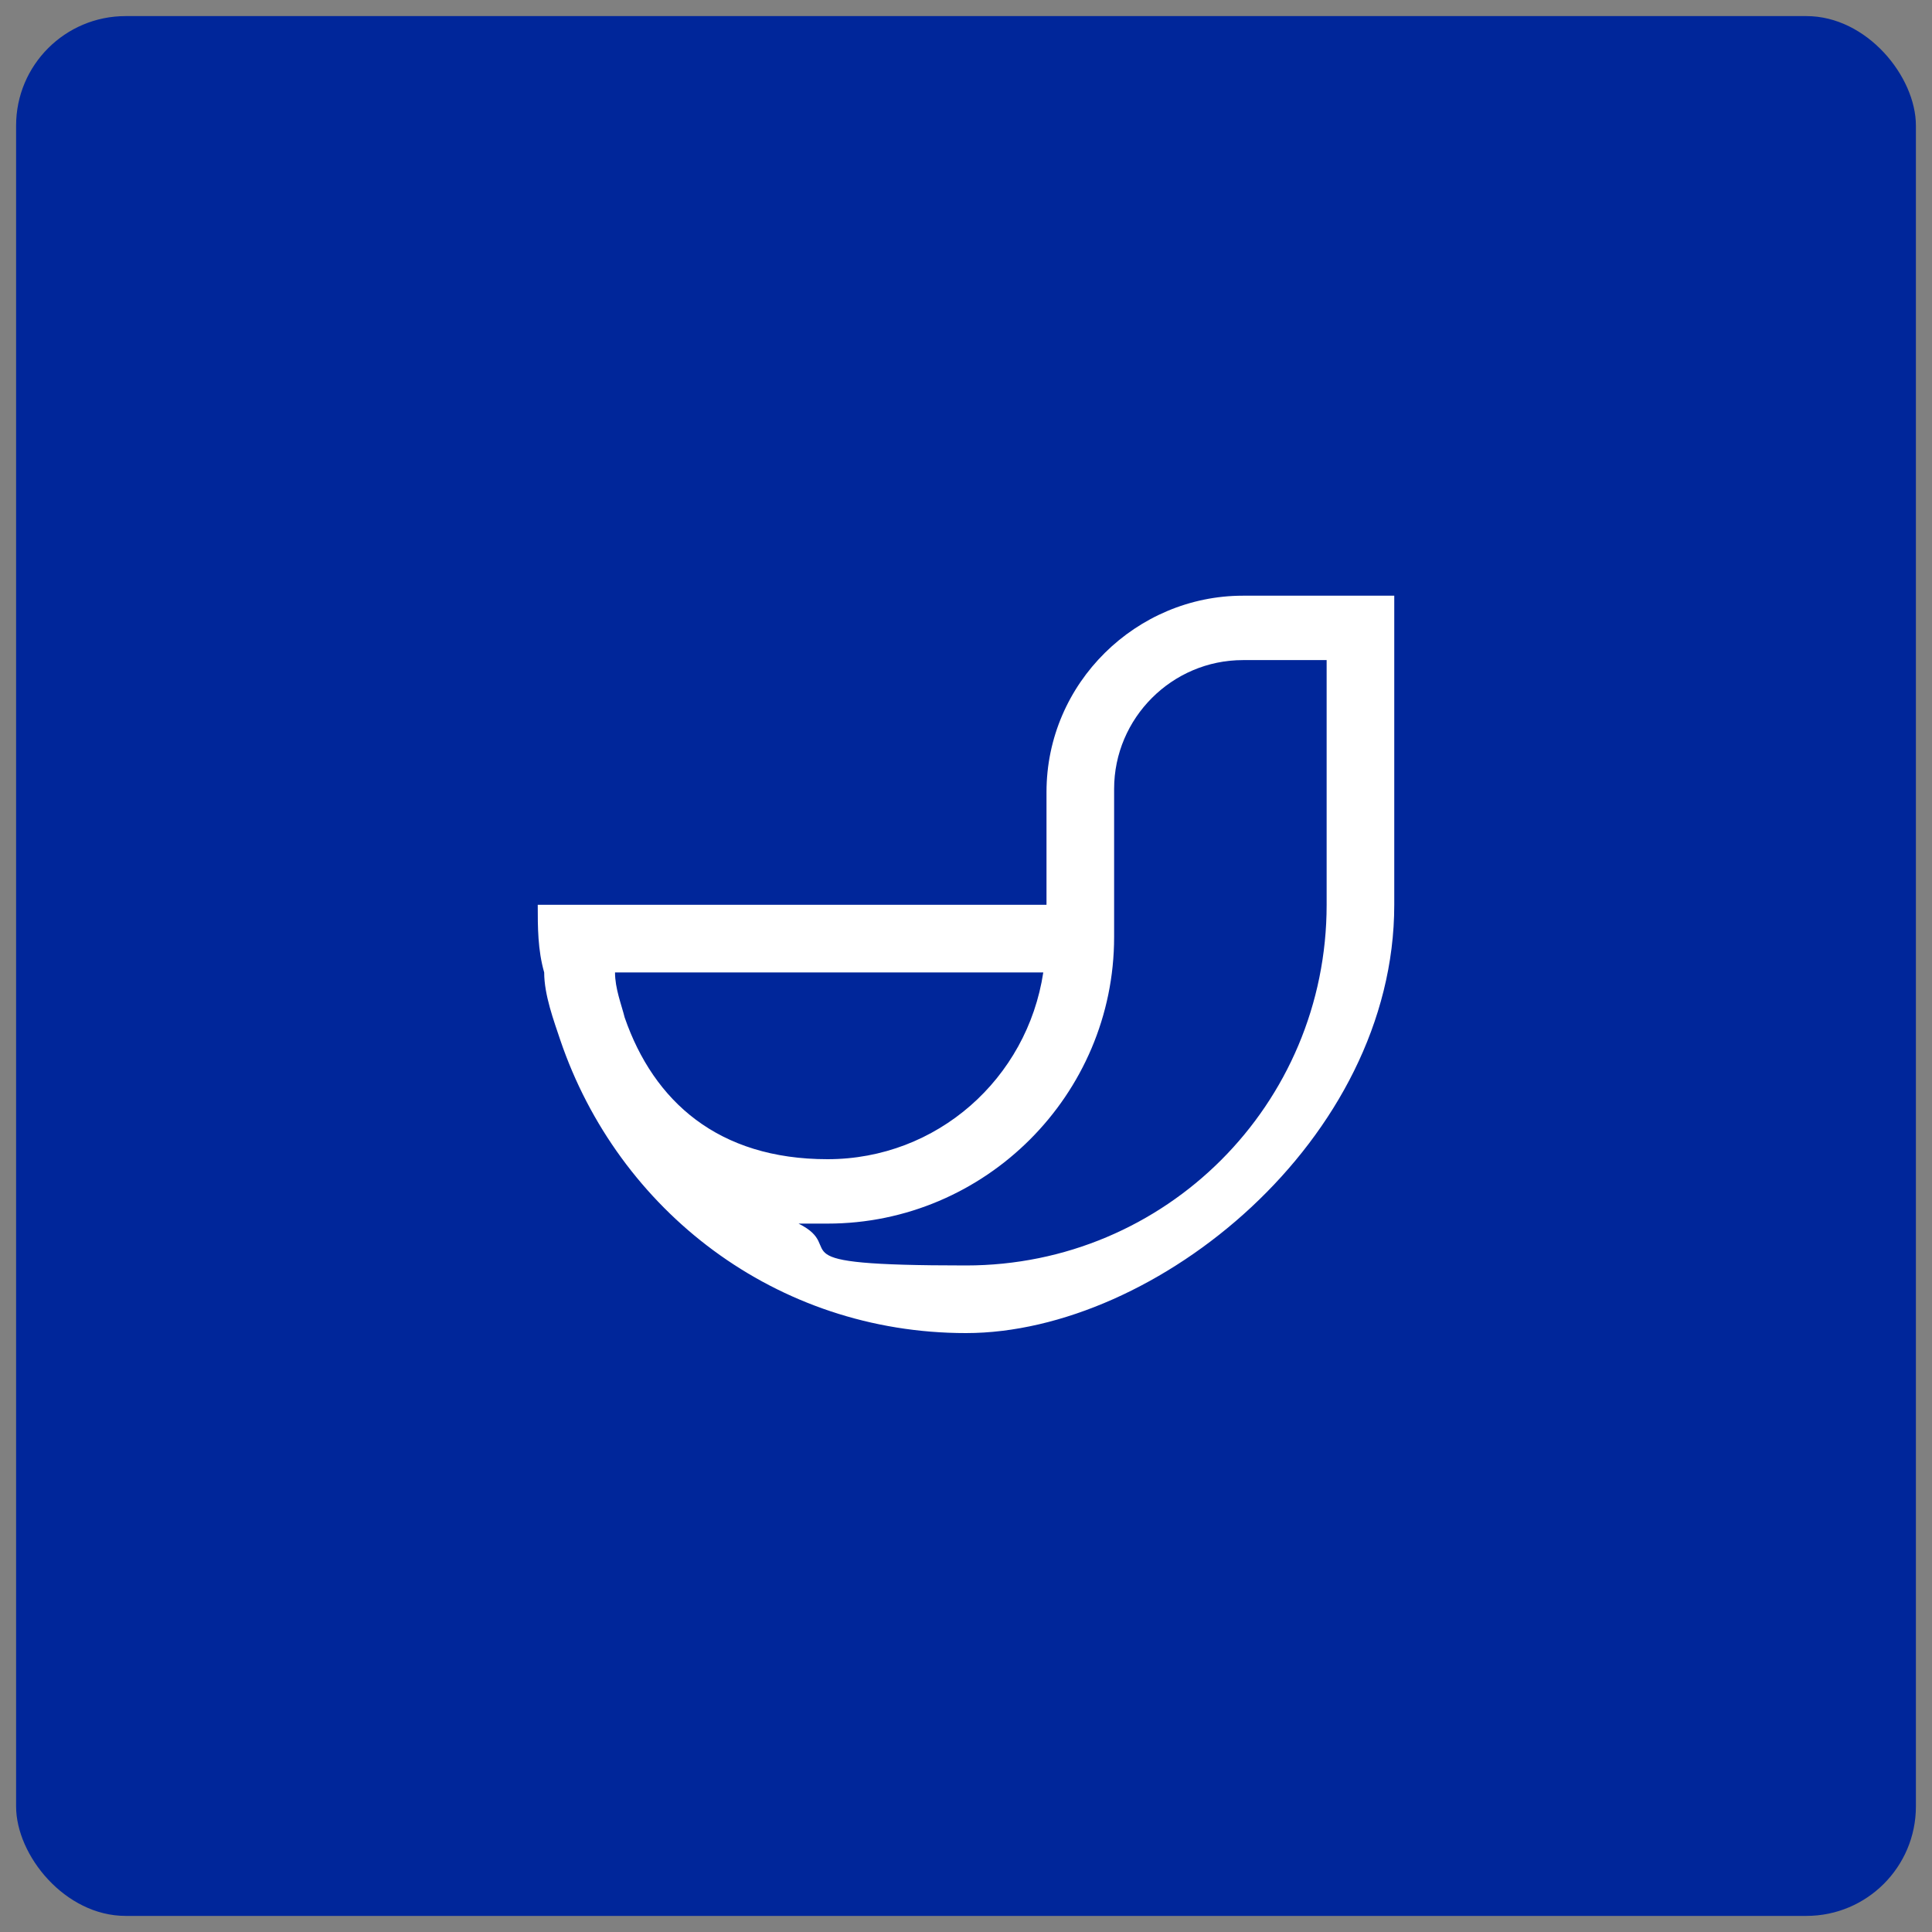 <?xml version="1.0" encoding="UTF-8"?>
<svg id="Capa_1" xmlns="http://www.w3.org/2000/svg" version="1.1" viewBox="0 0 60 60">
  <rect x="0" y="0" width="60" height="60" fill="#808080" stroke="none"/>
  <!-- Generator: Adobe Illustrator 29.6.1, SVG Export Plug-In . SVG Version: 2.1.1 Build 9)  -->
  <rect x=".5" y=".5" width="59" height="59" rx="3.4" ry="3.4" fill="#00269a"/>
  <path d="M43.3,18.5h-4.7c-3.3,0-6.1,2.7-6.1,6.1v3.5h-15.8c0,.7,0,1.4.2,2.1,0,.7.3,1.5.5,2.1,1.8,5.3,6.7,9.1,12.6,9.1s13.3-6,13.3-13.3v-9.6ZM32.4,30.2c-.5,3.3-3.3,5.8-6.7,5.8s-5.4-1.8-6.3-4.4c-.1-.4-.3-.9-.3-1.4h13.4ZM41.2,28.1c0,6.2-5,11.2-11.2,11.2s-3.6-.5-5.2-1.3c.3,0,.6,0,.9,0,4.9,0,8.9-4,8.9-8.9v-4.6c0-2.2,1.8-4,4-4h2.6v7.5Z" fill="#fff"/>
</svg>